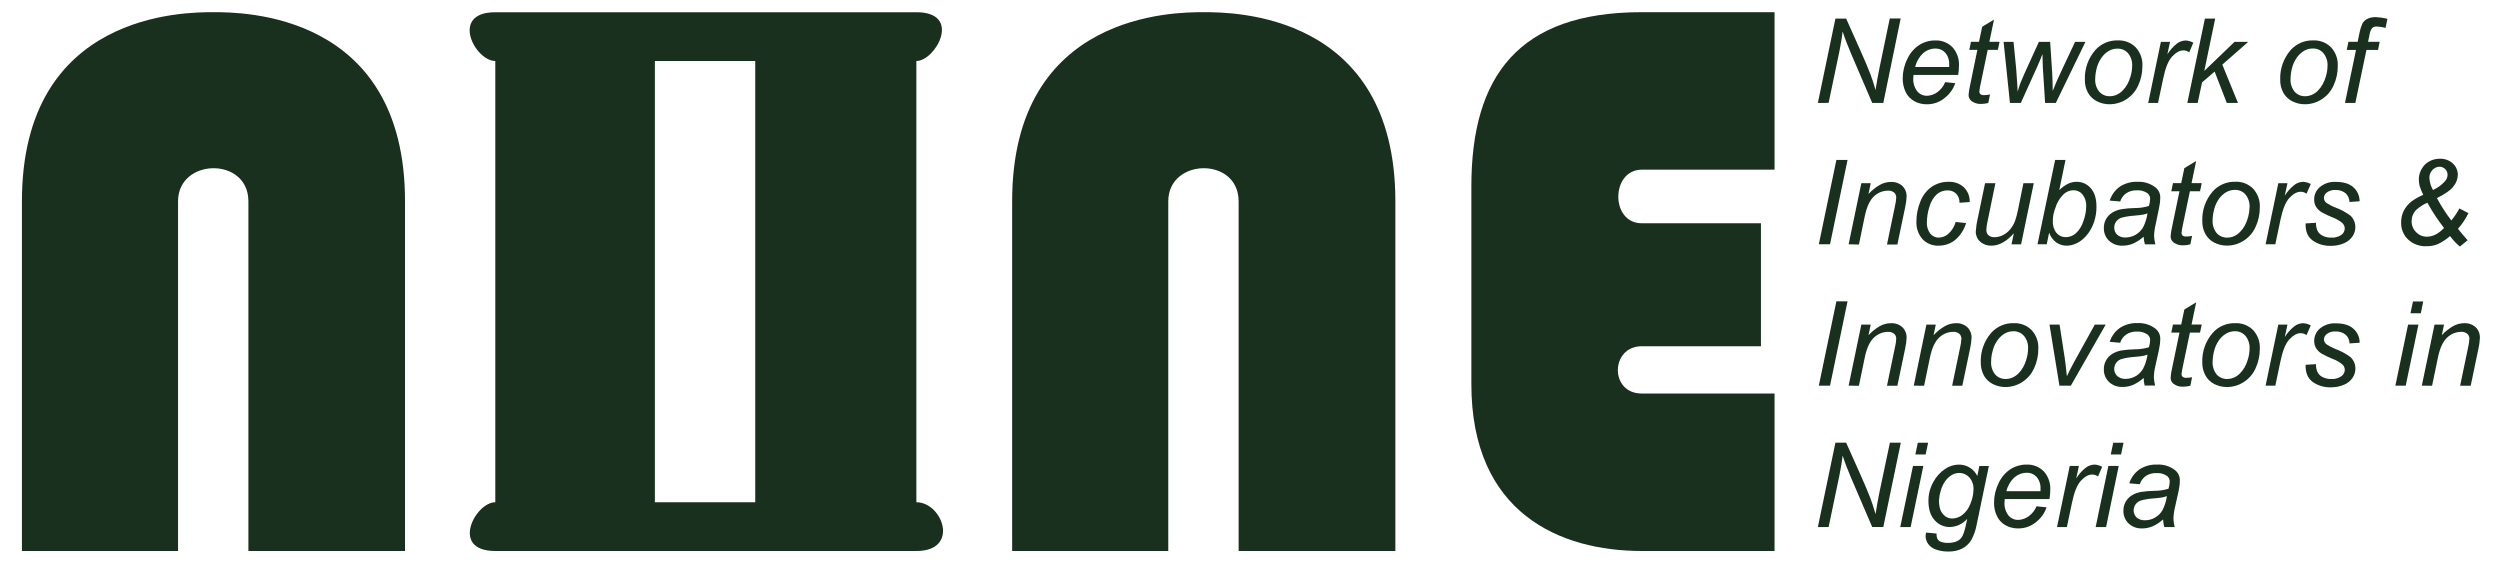 <?xml version="1.0" encoding="UTF-8"?> <svg xmlns="http://www.w3.org/2000/svg" width="178" height="40" viewBox="0 0 178 40" fill="none"><g clip-path="url(#clip0_995_283)"><path d="M129.432 7.329L130.682 1.324H131.446L132.453 3.578C132.761 4.265 133.004 4.841 133.182 5.306C133.285 5.578 133.405 5.947 133.541 6.412C133.614 5.907 133.706 5.386 133.818 4.847L134.551 1.316H135.328L134.091 7.329H133.302L131.813 3.858C131.549 3.246 131.344 2.707 131.198 2.24C131.156 2.624 131.077 3.103 130.961 3.678L130.197 7.325L129.432 7.329Z" fill="#19301E"></path><path d="M138.496 5.849L139.214 5.922C139.079 6.324 138.832 6.678 138.502 6.941C138.136 7.263 137.663 7.435 137.177 7.425C136.869 7.428 136.565 7.351 136.295 7.202C136.029 7.055 135.815 6.829 135.684 6.554C135.54 6.251 135.468 5.918 135.473 5.582C135.474 5.102 135.586 4.629 135.802 4.2C135.985 3.793 136.28 3.448 136.652 3.204C136.99 2.99 137.381 2.877 137.78 2.879C138.008 2.868 138.236 2.906 138.449 2.989C138.662 3.073 138.855 3.2 139.016 3.363C139.176 3.541 139.299 3.749 139.378 3.976C139.458 4.202 139.492 4.442 139.478 4.682C139.477 4.901 139.458 5.12 139.421 5.336H136.243C136.232 5.412 136.226 5.488 136.226 5.565C136.203 5.9 136.303 6.232 136.507 6.498C136.589 6.599 136.693 6.68 136.811 6.736C136.929 6.791 137.058 6.82 137.188 6.819C137.456 6.814 137.716 6.727 137.933 6.569C138.185 6.388 138.381 6.138 138.496 5.849ZM136.354 4.772H138.781C138.781 4.695 138.781 4.64 138.781 4.607C138.801 4.297 138.701 3.99 138.502 3.753C138.411 3.655 138.301 3.578 138.178 3.527C138.055 3.476 137.923 3.452 137.79 3.457C137.473 3.458 137.167 3.574 136.929 3.783C136.647 4.049 136.449 4.393 136.361 4.772H136.354Z" fill="#19301E"></path><path d="M141.689 6.724L141.567 7.331C141.4 7.376 141.228 7.399 141.055 7.4C140.803 7.414 140.555 7.337 140.354 7.183C140.29 7.129 140.24 7.06 140.207 6.983C140.174 6.906 140.159 6.822 140.163 6.738C140.183 6.515 140.219 6.295 140.27 6.078L140.788 3.551H140.215L140.333 2.975H140.906L141.13 1.906L141.974 1.395L141.643 2.975H142.369L142.247 3.551H141.525L141.025 5.955C140.982 6.135 140.951 6.319 140.931 6.504C140.929 6.541 140.934 6.578 140.947 6.612C140.96 6.647 140.98 6.679 141.006 6.705C141.076 6.758 141.164 6.783 141.252 6.774C141.399 6.776 141.546 6.759 141.689 6.724Z" fill="#19301E"></path><path d="M143.108 7.329L142.656 2.979H143.364L143.555 4.933L143.631 6.031C143.631 6.112 143.645 6.277 143.656 6.527C143.738 6.248 143.807 6.033 143.864 5.886C143.922 5.738 144.011 5.525 144.137 5.248L145.169 2.979H145.971L146.114 5.154C146.135 5.484 146.149 5.925 146.154 6.477C146.289 6.11 146.511 5.603 146.818 4.952L147.747 2.979H148.484L146.375 7.329H145.612L145.449 4.778C145.438 4.618 145.43 4.309 145.424 3.851C145.312 4.145 145.181 4.46 145.029 4.797L143.883 7.329H143.108Z" fill="#19301E"></path><path d="M148.442 5.676C148.414 4.903 148.68 4.148 149.186 3.564C149.389 3.338 149.638 3.159 149.917 3.041C150.196 2.922 150.497 2.866 150.8 2.877C151.032 2.867 151.265 2.905 151.481 2.99C151.698 3.075 151.896 3.204 152.06 3.369C152.224 3.546 152.351 3.755 152.433 3.983C152.516 4.211 152.552 4.453 152.54 4.695C152.543 5.177 152.44 5.654 152.238 6.091C152.056 6.499 151.758 6.843 151.381 7.08C151.03 7.302 150.624 7.421 150.21 7.423C149.891 7.427 149.575 7.353 149.291 7.206C149.024 7.071 148.803 6.856 148.659 6.592C148.51 6.31 148.435 5.995 148.442 5.676ZM149.179 5.603C149.155 5.94 149.259 6.273 149.471 6.534C149.566 6.638 149.681 6.72 149.81 6.774C149.939 6.829 150.078 6.855 150.218 6.851C150.378 6.851 150.537 6.818 150.685 6.755C150.847 6.687 150.994 6.588 151.117 6.463C151.251 6.33 151.366 6.179 151.459 6.014C151.554 5.842 151.63 5.66 151.684 5.471C151.764 5.223 151.807 4.964 151.81 4.703C151.832 4.371 151.726 4.043 151.514 3.787C151.422 3.682 151.307 3.598 151.179 3.542C151.05 3.486 150.911 3.459 150.771 3.463C150.55 3.46 150.331 3.517 150.139 3.628C149.936 3.752 149.76 3.917 149.624 4.114C149.466 4.338 149.351 4.59 149.286 4.856C149.22 5.1 149.185 5.35 149.179 5.601V5.603Z" fill="#19301E"></path><path d="M152.952 7.329L153.855 2.979H154.507L154.316 3.868C154.492 3.585 154.713 3.333 154.971 3.123C155.156 2.972 155.385 2.887 155.624 2.881C155.814 2.893 155.999 2.948 156.166 3.04L155.874 3.726C155.752 3.636 155.605 3.587 155.454 3.588C155.196 3.588 154.932 3.732 154.659 4.021C154.386 4.311 154.176 4.832 154.022 5.582L153.651 7.329H152.952Z" fill="#19301E"></path><path d="M155.738 7.329L156.989 1.324H157.722L156.947 5.047L159.099 2.979H160.075L158.228 4.601L159.344 7.329H158.547L157.682 5.096L156.787 5.864L156.475 7.329H155.738Z" fill="#19301E"></path><path d="M162.351 5.676C162.323 4.903 162.59 4.148 163.096 3.564C163.298 3.338 163.548 3.159 163.827 3.04C164.105 2.921 164.407 2.866 164.709 2.877C164.942 2.867 165.174 2.905 165.391 2.99C165.608 3.075 165.805 3.204 165.97 3.369C166.134 3.546 166.261 3.755 166.343 3.983C166.425 4.211 166.461 4.453 166.449 4.695C166.453 5.177 166.35 5.654 166.147 6.091C165.965 6.499 165.667 6.843 165.29 7.08C164.939 7.303 164.533 7.422 164.117 7.423C163.798 7.427 163.483 7.352 163.199 7.206C162.932 7.07 162.713 6.856 162.569 6.592C162.419 6.311 162.344 5.995 162.351 5.676ZM163.088 5.603C163.064 5.94 163.169 6.273 163.38 6.534C163.475 6.638 163.591 6.72 163.72 6.774C163.848 6.829 163.987 6.855 164.127 6.851C164.288 6.851 164.447 6.818 164.595 6.755C164.756 6.687 164.903 6.588 165.026 6.463C165.16 6.33 165.275 6.179 165.366 6.014C165.462 5.842 165.538 5.66 165.594 5.471C165.674 5.223 165.716 4.964 165.72 4.703C165.742 4.367 165.635 4.036 165.422 3.778C165.329 3.672 165.215 3.588 165.086 3.532C164.958 3.476 164.819 3.449 164.679 3.453C164.457 3.45 164.239 3.507 164.047 3.618C163.843 3.742 163.668 3.908 163.531 4.104C163.373 4.328 163.259 4.58 163.193 4.847C163.127 5.093 163.092 5.346 163.088 5.601V5.603Z" fill="#19301E"></path><path d="M166.963 7.329L167.748 3.553H167.089L167.207 2.977H167.866L167.992 2.359C168.034 2.129 168.102 1.905 168.195 1.691C168.271 1.546 168.389 1.429 168.533 1.353C168.731 1.255 168.95 1.21 169.17 1.22C169.446 1.232 169.719 1.272 169.986 1.339L169.85 1.986C169.646 1.928 169.436 1.895 169.224 1.888C169.165 1.884 169.105 1.891 169.049 1.909C168.993 1.928 168.94 1.957 168.895 1.996C168.789 2.148 168.723 2.325 168.704 2.51L168.605 2.977H169.432L169.316 3.553H168.492L167.7 7.329H166.963Z" fill="#19301E"></path><path d="M129.5 17.393L130.751 11.388H131.545L130.298 17.393H129.5Z" fill="#19301E"></path><path d="M131.622 17.393L132.527 13.043H133.195L133.037 13.81C133.275 13.554 133.549 13.335 133.85 13.16C134.088 13.027 134.354 12.957 134.626 12.954C134.928 12.937 135.224 13.04 135.451 13.242C135.552 13.342 135.631 13.462 135.682 13.594C135.734 13.726 135.757 13.868 135.75 14.01C135.738 14.269 135.702 14.526 135.643 14.778L135.093 17.412H134.353L134.925 14.655C134.973 14.461 135.002 14.262 135.011 14.062C135.014 13.996 135.001 13.93 134.976 13.869C134.95 13.808 134.911 13.753 134.862 13.709C134.741 13.612 134.588 13.564 134.433 13.574C134.057 13.574 133.695 13.72 133.424 13.983C133.129 14.258 132.913 14.726 132.773 15.389L132.355 17.412L131.622 17.393Z" fill="#19301E"></path><path d="M139.245 15.807L139.984 15.886C139.846 16.358 139.571 16.779 139.195 17.095C138.864 17.356 138.454 17.496 138.032 17.491C137.82 17.5 137.608 17.464 137.411 17.385C137.213 17.306 137.035 17.185 136.887 17.032C136.578 16.68 136.421 16.22 136.449 15.751C136.45 15.27 136.546 14.794 136.73 14.35C136.889 13.928 137.168 13.564 137.534 13.304C137.887 13.063 138.305 12.938 138.731 12.945C138.932 12.934 139.133 12.964 139.322 13.032C139.512 13.1 139.686 13.204 139.835 13.34C139.972 13.476 140.078 13.64 140.148 13.82C140.219 14 140.25 14.193 140.242 14.386L139.516 14.436C139.522 14.318 139.504 14.2 139.463 14.088C139.422 13.977 139.359 13.875 139.278 13.789C139.196 13.71 139.099 13.649 138.993 13.608C138.887 13.568 138.774 13.55 138.661 13.555C138.38 13.552 138.109 13.652 137.897 13.837C137.652 14.071 137.475 14.368 137.385 14.695C137.265 15.053 137.2 15.426 137.194 15.803C137.172 16.103 137.259 16.4 137.439 16.64C137.513 16.728 137.605 16.799 137.709 16.847C137.814 16.895 137.927 16.92 138.042 16.919C138.296 16.913 138.539 16.815 138.728 16.644C138.974 16.419 139.153 16.129 139.245 15.807Z" fill="#19301E"></path><path d="M143.385 16.608C142.866 17.196 142.335 17.491 141.793 17.491C141.496 17.504 141.205 17.401 140.983 17.203C140.884 17.114 140.806 17.005 140.753 16.883C140.7 16.761 140.673 16.629 140.675 16.496C140.694 16.179 140.74 15.863 140.815 15.554L141.336 13.043H142.073L141.5 15.824C141.459 16.002 141.435 16.183 141.428 16.366C141.424 16.437 141.435 16.508 141.46 16.574C141.486 16.64 141.526 16.7 141.577 16.75C141.7 16.85 141.856 16.9 142.014 16.888C142.225 16.886 142.432 16.834 142.619 16.736C142.815 16.636 142.988 16.496 143.127 16.326C143.277 16.143 143.395 15.937 143.477 15.715C143.565 15.457 143.635 15.194 143.685 14.926L144.067 13.044H144.806L143.901 17.395H143.221L143.385 16.608Z" fill="#19301E"></path><path d="M145.071 17.393L146.326 11.388H147.063L146.62 13.534C146.808 13.351 147.023 13.197 147.256 13.077C147.442 12.99 147.645 12.944 147.85 12.945C148.041 12.941 148.231 12.98 148.406 13.058C148.581 13.137 148.737 13.254 148.862 13.4C149.133 13.703 149.269 14.144 149.269 14.722C149.272 15.082 149.217 15.439 149.104 15.78C149.012 16.068 148.876 16.339 148.701 16.585C148.561 16.78 148.394 16.956 148.205 17.105C148.045 17.228 147.867 17.326 147.678 17.395C147.512 17.457 147.337 17.49 147.16 17.491C146.892 17.496 146.629 17.417 146.408 17.264C146.173 17.089 145.995 16.847 145.898 16.569L145.726 17.393H145.071ZM146.164 15.607V15.746C146.142 16.052 146.237 16.356 146.429 16.594C146.511 16.688 146.613 16.763 146.726 16.813C146.84 16.864 146.964 16.889 147.088 16.886C147.35 16.884 147.602 16.787 147.798 16.613C148.047 16.382 148.231 16.089 148.331 15.763C148.461 15.422 148.531 15.062 148.539 14.697C148.558 14.391 148.464 14.088 148.276 13.847C148.197 13.751 148.098 13.673 147.985 13.621C147.873 13.568 147.75 13.542 147.626 13.544C147.353 13.549 147.092 13.661 146.899 13.857C146.637 14.126 146.445 14.455 146.339 14.816C146.239 15.069 146.18 15.336 146.164 15.607Z" fill="#19301E"></path><path d="M152.627 16.852C152.408 17.05 152.159 17.214 151.89 17.337C151.649 17.442 151.389 17.494 151.127 17.491C150.95 17.499 150.774 17.472 150.608 17.411C150.442 17.351 150.29 17.258 150.16 17.138C150.039 17.02 149.944 16.879 149.881 16.723C149.818 16.566 149.788 16.398 149.794 16.23C149.79 16.003 149.847 15.78 149.96 15.584C150.067 15.401 150.217 15.247 150.397 15.135C150.602 15.012 150.829 14.929 151.065 14.891C151.378 14.844 151.693 14.818 152.009 14.813C152.346 14.813 152.681 14.764 153.004 14.665C153.055 14.502 153.084 14.333 153.09 14.162C153.092 14.084 153.077 14.006 153.043 13.936C153.01 13.865 152.96 13.804 152.899 13.757C152.679 13.605 152.416 13.533 152.15 13.551C151.88 13.539 151.613 13.611 151.386 13.759C151.184 13.903 151.033 14.109 150.957 14.346L150.21 14.281C150.339 13.881 150.593 13.533 150.934 13.288C151.305 13.048 151.741 12.928 152.183 12.945C152.638 12.919 153.087 13.055 153.452 13.329C153.567 13.415 153.659 13.528 153.722 13.657C153.784 13.787 153.815 13.93 153.811 14.073C153.806 14.345 153.772 14.616 153.71 14.88L153.485 15.968C153.418 16.243 153.379 16.524 153.37 16.807C153.38 17.006 153.41 17.204 153.46 17.397H152.715C152.667 17.219 152.637 17.036 152.627 16.852ZM152.901 15.189C152.793 15.232 152.682 15.264 152.568 15.283C152.45 15.306 152.253 15.329 151.976 15.354C151.669 15.372 151.365 15.42 151.067 15.498C150.907 15.546 150.767 15.645 150.668 15.78C150.579 15.904 150.532 16.052 150.533 16.204C150.53 16.3 150.548 16.396 150.585 16.484C150.621 16.572 150.677 16.652 150.747 16.717C150.917 16.858 151.136 16.926 151.356 16.909C151.608 16.905 151.855 16.835 152.073 16.706C152.29 16.577 152.47 16.393 152.595 16.172C152.75 15.863 152.854 15.531 152.902 15.189H152.901Z" fill="#19301E"></path><path d="M156.076 16.792L155.954 17.397C155.787 17.442 155.614 17.466 155.44 17.468C155.188 17.481 154.94 17.404 154.74 17.249C154.676 17.194 154.625 17.126 154.592 17.049C154.559 16.971 154.544 16.887 154.549 16.803C154.567 16.581 154.602 16.36 154.654 16.143L155.179 13.617H154.596L154.715 13.041H155.301L155.526 11.971L156.368 11.461L156.038 13.041H156.764L156.642 13.617H155.922L155.419 16.02C155.377 16.201 155.346 16.384 155.326 16.569C155.323 16.607 155.329 16.644 155.342 16.679C155.355 16.713 155.376 16.745 155.402 16.771C155.473 16.823 155.561 16.848 155.649 16.84C155.793 16.841 155.936 16.825 156.076 16.792Z" fill="#19301E"></path><path d="M156.802 15.742C156.774 14.968 157.04 14.213 157.547 13.63C157.749 13.403 157.998 13.224 158.277 13.105C158.556 12.986 158.857 12.93 159.16 12.941C159.393 12.931 159.625 12.969 159.842 13.054C160.059 13.138 160.256 13.267 160.421 13.432C160.584 13.61 160.711 13.819 160.794 14.047C160.876 14.275 160.912 14.517 160.9 14.759C160.904 15.241 160.801 15.718 160.598 16.155C160.417 16.563 160.118 16.907 159.741 17.143C159.391 17.367 158.985 17.486 158.57 17.487C158.25 17.492 157.934 17.417 157.65 17.27C157.383 17.134 157.163 16.92 157.02 16.656C156.871 16.375 156.796 16.06 156.802 15.742ZM157.539 15.669C157.515 16.005 157.619 16.338 157.831 16.6C157.925 16.704 158.041 16.786 158.17 16.841C158.299 16.896 158.438 16.923 158.578 16.919C158.738 16.918 158.897 16.885 159.046 16.823C159.207 16.753 159.353 16.654 159.477 16.529C159.612 16.396 159.727 16.245 159.819 16.08C160.038 15.673 160.158 15.221 160.17 14.759C160.19 14.427 160.085 14.1 159.874 13.843C159.782 13.738 159.667 13.654 159.539 13.598C159.411 13.542 159.271 13.515 159.132 13.519C158.91 13.517 158.692 13.574 158.499 13.684C158.296 13.808 158.12 13.973 157.984 14.169C157.826 14.394 157.711 14.646 157.646 14.912C157.58 15.159 157.544 15.413 157.539 15.669Z" fill="#19301E"></path><path d="M161.311 17.393L162.216 13.043H162.867L162.676 13.931C162.852 13.649 163.073 13.397 163.331 13.187C163.516 13.036 163.746 12.951 163.984 12.945C164.174 12.957 164.359 13.011 164.526 13.104L164.225 13.793C164.104 13.702 163.956 13.652 163.804 13.653C163.547 13.653 163.283 13.799 163.01 14.087C162.737 14.375 162.527 14.897 162.37 15.648L162.004 17.393H161.311Z" fill="#19301E"></path><path d="M164.16 15.907L164.897 15.861C164.892 16.047 164.925 16.233 164.994 16.406C165.069 16.567 165.197 16.697 165.355 16.775C165.544 16.874 165.755 16.923 165.968 16.919C166.227 16.939 166.485 16.872 166.701 16.727C166.776 16.674 166.836 16.605 166.879 16.525C166.921 16.445 166.944 16.355 166.946 16.264C166.943 16.128 166.89 15.999 166.799 15.899C166.581 15.714 166.332 15.57 166.064 15.475C165.808 15.372 165.559 15.254 165.317 15.122C165.15 15.025 165.008 14.889 164.904 14.726C164.811 14.569 164.764 14.388 164.767 14.204C164.766 14.036 164.802 13.869 164.873 13.716C164.943 13.563 165.046 13.428 165.174 13.319C165.495 13.055 165.905 12.923 166.319 12.95C166.864 12.95 167.274 13.077 167.561 13.334C167.701 13.459 167.814 13.612 167.89 13.784C167.966 13.956 168.005 14.143 168.004 14.331L167.282 14.381C167.282 14.263 167.257 14.147 167.209 14.039C167.162 13.932 167.092 13.835 167.005 13.757C166.795 13.593 166.533 13.512 166.268 13.528C166.055 13.514 165.844 13.577 165.672 13.705C165.61 13.748 165.558 13.806 165.522 13.872C165.485 13.939 165.464 14.013 165.46 14.089C165.462 14.16 165.481 14.229 165.514 14.292C165.547 14.354 165.594 14.408 165.651 14.45C165.848 14.583 166.06 14.693 166.283 14.776C166.665 14.916 167.024 15.11 167.351 15.352C167.463 15.458 167.552 15.586 167.613 15.729C167.673 15.871 167.703 16.025 167.7 16.18C167.699 16.405 167.633 16.626 167.509 16.815C167.361 17.037 167.151 17.21 166.906 17.312C166.605 17.445 166.279 17.511 165.951 17.504C165.49 17.519 165.037 17.384 164.658 17.12C164.307 16.871 164.141 16.466 164.16 15.907Z" fill="#19301E"></path><path d="M174.443 16.807C174.18 17.04 173.887 17.234 173.57 17.383C173.315 17.484 173.042 17.535 172.768 17.531C172.529 17.543 172.289 17.506 172.064 17.424C171.839 17.341 171.632 17.215 171.456 17.051C171.293 16.896 171.165 16.707 171.08 16.499C170.994 16.29 170.953 16.065 170.96 15.84C170.955 15.549 171.021 15.261 171.151 15.001C171.285 14.743 171.473 14.518 171.702 14.34C171.961 14.153 172.24 13.995 172.533 13.87C172.435 13.666 172.349 13.455 172.277 13.24C172.238 13.079 172.219 12.913 172.22 12.747C172.224 12.502 172.29 12.262 172.411 12.05C172.535 11.817 172.723 11.624 172.953 11.495C173.186 11.364 173.45 11.298 173.717 11.303C174.058 11.288 174.391 11.408 174.643 11.639C174.756 11.742 174.846 11.868 174.907 12.009C174.968 12.15 174.999 12.302 174.997 12.455C174.987 12.749 174.881 13.032 174.695 13.259C174.504 13.526 174.099 13.807 173.509 14.104C173.807 14.663 174.15 15.196 174.536 15.698C174.753 15.43 174.945 15.144 175.109 14.841L175.753 15.174C175.557 15.578 175.306 15.953 175.008 16.289C175.184 16.515 175.413 16.788 175.695 17.107L175.142 17.554C174.879 17.335 174.645 17.084 174.443 16.807ZM174.015 16.231C173.573 15.665 173.177 15.064 172.829 14.434C172.539 14.556 172.271 14.728 172.039 14.941C171.934 15.046 171.85 15.17 171.794 15.307C171.737 15.444 171.708 15.591 171.708 15.74C171.705 15.886 171.731 16.032 171.785 16.167C171.84 16.303 171.922 16.426 172.025 16.529C172.124 16.632 172.242 16.715 172.374 16.77C172.505 16.825 172.647 16.853 172.789 16.852C173.207 16.857 173.612 16.65 174.015 16.237V16.231ZM173.232 13.528C173.558 13.38 173.849 13.166 174.088 12.899C174.199 12.774 174.262 12.614 174.267 12.447C174.267 12.295 174.207 12.148 174.099 12.04C173.992 11.932 173.846 11.871 173.694 11.871C173.599 11.872 173.504 11.893 173.417 11.934C173.331 11.973 173.253 12.031 173.19 12.104C173.119 12.177 173.064 12.263 173.026 12.357C172.989 12.452 172.971 12.553 172.972 12.655C172.986 12.965 173.076 13.267 173.232 13.534V13.528Z" fill="#19301E"></path><path d="M129.5 27.459L130.751 21.455H131.545L130.298 27.459H129.5Z" fill="#19301E"></path><path d="M131.622 27.459L132.527 23.11H133.195L133.037 23.866C133.275 23.61 133.549 23.391 133.85 23.216C134.088 23.084 134.354 23.014 134.626 23.012C134.927 22.994 135.224 23.097 135.451 23.298C135.551 23.398 135.63 23.518 135.682 23.65C135.734 23.782 135.757 23.924 135.75 24.066C135.738 24.325 135.702 24.582 135.643 24.834L135.093 27.466H134.353L134.925 24.711C134.973 24.516 135.002 24.317 135.011 24.116C135.014 24.05 135.001 23.985 134.976 23.924C134.95 23.863 134.911 23.809 134.862 23.765C134.741 23.667 134.588 23.618 134.433 23.628C134.056 23.628 133.695 23.776 133.424 24.039C133.129 24.312 132.913 24.78 132.773 25.445L132.355 27.466L131.622 27.459Z" fill="#19301E"></path><path d="M136.26 27.459L137.16 23.11H137.828L137.67 23.866C137.907 23.61 138.182 23.39 138.485 23.216C138.719 23.085 138.981 23.015 139.249 23.012C139.551 22.994 139.847 23.097 140.074 23.298C140.175 23.398 140.254 23.517 140.306 23.65C140.358 23.782 140.381 23.924 140.374 24.066C140.361 24.325 140.325 24.582 140.267 24.834L139.717 27.466H138.993L139.566 24.711C139.613 24.516 139.642 24.317 139.652 24.116C139.654 24.05 139.642 23.985 139.616 23.924C139.59 23.863 139.552 23.809 139.503 23.765C139.382 23.667 139.228 23.618 139.073 23.628C138.697 23.628 138.335 23.776 138.065 24.039C137.769 24.312 137.553 24.78 137.414 25.445L136.995 27.466L136.26 27.459Z" fill="#19301E"></path><path d="M141.031 25.809C141.002 25.036 141.269 24.281 141.775 23.698C141.978 23.471 142.227 23.292 142.506 23.174C142.785 23.055 143.086 22.999 143.389 23.01C143.621 23 143.853 23.039 144.07 23.123C144.287 23.208 144.484 23.337 144.649 23.502C144.814 23.679 144.941 23.888 145.023 24.116C145.105 24.344 145.141 24.586 145.129 24.828C145.133 25.31 145.03 25.786 144.827 26.222C144.645 26.63 144.347 26.974 143.969 27.211C143.62 27.435 143.214 27.555 142.799 27.556C142.48 27.561 142.164 27.486 141.88 27.34C141.613 27.203 141.393 26.989 141.248 26.725C141.099 26.443 141.025 26.128 141.031 25.809ZM141.768 25.735C141.743 26.072 141.849 26.406 142.062 26.668C142.156 26.771 142.271 26.853 142.4 26.908C142.528 26.962 142.667 26.988 142.807 26.984C142.967 26.983 143.126 26.951 143.274 26.888C143.436 26.819 143.583 26.72 143.708 26.595C143.841 26.462 143.956 26.312 144.048 26.147C144.143 25.975 144.218 25.793 144.273 25.604C144.354 25.353 144.396 25.09 144.399 24.826C144.42 24.495 144.315 24.167 144.105 23.911C144.012 23.805 143.897 23.721 143.768 23.665C143.64 23.609 143.501 23.581 143.36 23.584C143.139 23.582 142.921 23.639 142.73 23.751C142.526 23.873 142.35 24.038 142.215 24.235C142.055 24.459 141.94 24.712 141.877 24.98C141.809 25.226 141.772 25.479 141.768 25.735Z" fill="#19301E"></path><path d="M146.631 27.459L145.923 23.11H146.641L147.011 25.506C147.051 25.762 147.101 26.189 147.162 26.788C147.303 26.479 147.484 26.125 147.703 25.727L149.15 23.11H149.927L147.445 27.459H146.631Z" fill="#19301E"></path><path d="M152.627 26.911C152.407 27.109 152.158 27.272 151.89 27.397C151.649 27.5 151.389 27.553 151.127 27.551C150.95 27.558 150.774 27.531 150.608 27.47C150.442 27.409 150.29 27.316 150.16 27.195C150.039 27.079 149.944 26.938 149.881 26.782C149.818 26.625 149.788 26.458 149.794 26.289C149.789 26.063 149.847 25.84 149.96 25.644C150.066 25.46 150.216 25.305 150.397 25.193C150.603 25.071 150.83 24.988 151.065 24.949C151.378 24.903 151.693 24.877 152.009 24.87C152.346 24.872 152.681 24.823 153.004 24.725C153.055 24.561 153.084 24.391 153.09 24.22C153.092 24.142 153.076 24.064 153.043 23.994C153.01 23.924 152.96 23.862 152.899 23.815C152.679 23.664 152.415 23.591 152.15 23.609C151.88 23.596 151.613 23.669 151.386 23.817C151.184 23.96 151.033 24.167 150.957 24.404L150.21 24.339C150.339 23.939 150.593 23.591 150.934 23.348C151.305 23.107 151.741 22.987 152.183 23.005C152.638 22.979 153.087 23.115 153.452 23.388C153.567 23.475 153.659 23.588 153.722 23.717C153.784 23.847 153.815 23.989 153.811 24.133C153.806 24.406 153.772 24.677 153.71 24.942L153.47 26.022C153.402 26.297 153.364 26.578 153.355 26.861C153.364 27.061 153.394 27.258 153.445 27.451H152.7C152.657 27.274 152.632 27.093 152.627 26.911ZM152.901 25.249C152.793 25.29 152.682 25.322 152.568 25.343C152.45 25.364 152.253 25.387 151.976 25.412C151.669 25.429 151.365 25.478 151.067 25.558C150.907 25.604 150.766 25.703 150.668 25.838C150.58 25.962 150.532 26.111 150.533 26.264C150.53 26.36 150.548 26.455 150.585 26.543C150.621 26.631 150.677 26.71 150.747 26.775C150.916 26.919 151.134 26.991 151.356 26.977C151.608 26.974 151.856 26.904 152.074 26.775C152.291 26.645 152.471 26.461 152.595 26.239C152.75 25.931 152.853 25.599 152.902 25.256L152.901 25.249Z" fill="#19301E"></path><path d="M156.076 26.858L155.954 27.464C155.786 27.509 155.614 27.532 155.44 27.533C155.189 27.547 154.94 27.47 154.74 27.316C154.676 27.261 154.626 27.192 154.592 27.115C154.559 27.038 154.544 26.953 154.549 26.869C154.567 26.647 154.602 26.427 154.654 26.211L155.179 23.682H154.596L154.715 23.106H155.301L155.526 22.037L156.368 21.524L156.038 23.106H156.764L156.641 23.682H155.922L155.419 26.088C155.376 26.268 155.345 26.452 155.326 26.637C155.324 26.672 155.33 26.708 155.344 26.741C155.357 26.774 155.377 26.804 155.402 26.829C155.473 26.881 155.561 26.906 155.648 26.898C155.792 26.902 155.936 26.888 156.076 26.858Z" fill="#19301E"></path><path d="M156.802 25.809C156.774 25.036 157.04 24.281 157.547 23.698C157.749 23.471 157.998 23.292 158.277 23.173C158.556 23.055 158.858 22.999 159.16 23.01C159.393 23 159.625 23.039 159.842 23.123C160.059 23.208 160.256 23.337 160.421 23.502C160.585 23.68 160.711 23.888 160.794 24.116C160.876 24.344 160.912 24.586 160.9 24.828C160.903 25.31 160.8 25.786 160.598 26.222C160.417 26.63 160.118 26.974 159.741 27.211C159.391 27.435 158.985 27.555 158.57 27.556C158.25 27.56 157.934 27.486 157.65 27.34C157.382 27.201 157.163 26.985 157.02 26.719C156.872 26.439 156.797 26.126 156.802 25.809ZM157.539 25.735C157.515 26.072 157.619 26.405 157.831 26.668C157.926 26.771 158.041 26.853 158.17 26.907C158.299 26.962 158.438 26.988 158.578 26.984C158.738 26.983 158.897 26.951 159.046 26.888C159.207 26.82 159.354 26.72 159.477 26.595C159.611 26.462 159.726 26.312 159.819 26.147C159.914 25.975 159.989 25.793 160.044 25.604C160.125 25.353 160.168 25.09 160.17 24.826C160.191 24.494 160.085 24.167 159.874 23.911C159.782 23.805 159.668 23.721 159.539 23.664C159.411 23.608 159.272 23.581 159.132 23.584C158.91 23.582 158.691 23.64 158.499 23.751C158.296 23.874 158.12 24.039 157.984 24.235C157.826 24.46 157.711 24.713 157.646 24.98C157.58 25.226 157.544 25.48 157.539 25.735Z" fill="#19301E"></path><path d="M161.311 27.459L162.216 23.11H162.867L162.676 23.999C162.852 23.715 163.073 23.463 163.331 23.252C163.516 23.102 163.746 23.017 163.984 23.012C164.174 23.023 164.36 23.078 164.526 23.172L164.225 23.859C164.103 23.769 163.956 23.72 163.804 23.721C163.547 23.721 163.283 23.865 163.01 24.154C162.737 24.444 162.527 24.963 162.37 25.715L162.004 27.459H161.311Z" fill="#19301E"></path><path d="M164.16 25.973L164.897 25.928C164.892 26.114 164.925 26.299 164.994 26.472C165.068 26.633 165.196 26.763 165.355 26.84C165.544 26.939 165.755 26.989 165.968 26.984C166.227 27.005 166.485 26.937 166.701 26.792C166.776 26.741 166.837 26.673 166.88 26.594C166.923 26.514 166.947 26.426 166.95 26.335C166.947 26.2 166.894 26.07 166.803 25.971C166.586 25.784 166.337 25.64 166.067 25.546C165.812 25.443 165.562 25.324 165.321 25.191C165.154 25.094 165.012 24.959 164.908 24.796C164.815 24.638 164.767 24.457 164.771 24.273C164.77 24.105 164.806 23.939 164.876 23.786C164.947 23.633 165.049 23.497 165.177 23.389C165.5 23.126 165.909 22.995 166.323 23.022C166.867 23.022 167.278 23.147 167.564 23.406C167.705 23.53 167.817 23.684 167.894 23.856C167.97 24.027 168.009 24.214 168.008 24.402L167.286 24.452C167.286 24.335 167.261 24.218 167.214 24.111C167.166 24.004 167.096 23.908 167.009 23.83C166.8 23.665 166.537 23.583 166.272 23.6C166.059 23.587 165.848 23.649 165.676 23.776C165.614 23.82 165.562 23.877 165.525 23.944C165.489 24.01 165.468 24.084 165.464 24.16C165.466 24.231 165.484 24.301 165.517 24.363C165.551 24.426 165.598 24.48 165.655 24.521C165.852 24.655 166.064 24.765 166.287 24.849C166.668 24.989 167.028 25.183 167.354 25.425C167.467 25.531 167.556 25.659 167.617 25.802C167.677 25.944 167.707 26.098 167.704 26.253C167.703 26.478 167.636 26.698 167.513 26.886C167.365 27.109 167.155 27.282 166.909 27.386C166.609 27.518 166.283 27.583 165.955 27.578C165.501 27.591 165.055 27.461 164.679 27.205C164.307 26.936 164.141 26.527 164.16 25.973Z" fill="#19301E"></path><path d="M170.551 27.459L171.456 23.11H172.193L171.288 27.459H170.551ZM171.628 22.304L171.802 21.465H172.535L172.361 22.304H171.628Z" fill="#19301E"></path><path d="M172.434 27.459L173.339 23.11H174.015L173.855 23.866C174.093 23.61 174.368 23.391 174.67 23.216C174.907 23.084 175.173 23.014 175.443 23.012C175.745 22.994 176.042 23.097 176.268 23.298C176.37 23.398 176.449 23.517 176.5 23.65C176.552 23.782 176.575 23.924 176.568 24.066C176.556 24.325 176.521 24.582 176.463 24.834L175.913 27.466H175.161L175.734 24.711C175.781 24.516 175.81 24.317 175.82 24.116C175.822 24.05 175.81 23.985 175.784 23.924C175.758 23.863 175.719 23.809 175.671 23.765C175.549 23.667 175.396 23.618 175.241 23.628C174.865 23.628 174.503 23.776 174.233 24.039C173.939 24.312 173.721 24.78 173.583 25.445L173.163 27.466L172.434 27.459Z" fill="#19301E"></path><path d="M129.432 37.526L130.682 31.519H131.446L132.453 33.773C132.761 34.46 133.004 35.036 133.182 35.501C133.285 35.773 133.405 36.142 133.541 36.606C133.614 36.102 133.706 35.581 133.818 35.042L134.561 31.519H135.338L134.091 37.524H133.302L131.813 34.057C131.549 33.444 131.344 32.904 131.198 32.438C131.156 32.822 131.077 33.302 130.961 33.876L130.197 37.524L129.432 37.526Z" fill="#19301E"></path><path d="M135.298 37.526L136.205 33.176H136.942L136.037 37.526H135.298ZM136.373 32.36L136.549 31.521H137.282L137.106 32.36H136.373Z" fill="#19301E"></path><path d="M137.139 37.919L137.885 37.989C137.873 38.12 137.894 38.252 137.947 38.373C137.997 38.459 138.074 38.526 138.166 38.565C138.331 38.63 138.507 38.661 138.684 38.655C139.128 38.655 139.446 38.538 139.638 38.305C139.766 38.149 139.884 37.811 139.994 37.29L140.066 36.938C139.913 37.115 139.726 37.258 139.515 37.358C139.305 37.459 139.077 37.516 138.844 37.524C138.637 37.528 138.431 37.487 138.242 37.403C138.052 37.319 137.883 37.194 137.746 37.038C137.452 36.714 137.305 36.257 137.305 35.664C137.302 35.193 137.422 34.73 137.652 34.32C137.852 33.948 138.136 33.63 138.483 33.393C138.775 33.192 139.119 33.083 139.472 33.08C139.745 33.076 140.013 33.151 140.245 33.294C140.477 33.437 140.664 33.644 140.784 33.89L140.931 33.178H141.607L140.735 37.376C140.667 37.755 140.538 38.119 140.353 38.455C140.198 38.713 139.974 38.921 139.707 39.056C139.41 39.203 139.083 39.276 138.752 39.269C138.447 39.276 138.143 39.23 137.853 39.133C137.629 39.063 137.433 38.925 137.292 38.737C137.166 38.565 137.099 38.356 137.101 38.142C137.107 38.067 137.12 37.992 137.139 37.919ZM138.059 35.6C138.049 35.828 138.078 36.055 138.145 36.272C138.214 36.463 138.335 36.63 138.495 36.754C138.64 36.862 138.816 36.92 138.997 36.919C139.258 36.913 139.511 36.824 139.719 36.664C139.979 36.458 140.178 36.184 140.292 35.871C140.432 35.547 140.507 35.199 140.513 34.846C140.529 34.534 140.423 34.228 140.217 33.993C140.125 33.891 140.012 33.809 139.886 33.754C139.76 33.699 139.623 33.672 139.486 33.675C139.302 33.677 139.123 33.727 138.964 33.821C138.779 33.934 138.619 34.084 138.495 34.262C138.344 34.478 138.235 34.719 138.172 34.974C138.109 35.178 138.071 35.388 138.059 35.6Z" fill="#19301E"></path><path d="M144.999 36.048L145.715 36.121C145.581 36.523 145.335 36.877 145.004 37.14C144.638 37.461 144.165 37.633 143.679 37.624C143.371 37.627 143.067 37.55 142.797 37.401C142.531 37.254 142.317 37.027 142.186 36.752C142.041 36.45 141.969 36.117 141.976 35.781C141.977 35.301 142.088 34.828 142.302 34.399C142.486 33.992 142.781 33.647 143.152 33.402C143.49 33.188 143.881 33.076 144.281 33.078C144.509 33.067 144.737 33.105 144.95 33.188C145.163 33.271 145.357 33.398 145.518 33.562C145.678 33.74 145.801 33.948 145.88 34.175C145.959 34.401 145.993 34.641 145.98 34.88C145.98 35.1 145.96 35.319 145.923 35.535H142.738C142.727 35.611 142.721 35.687 142.721 35.764C142.698 36.098 142.797 36.43 142.999 36.697C143.082 36.798 143.187 36.879 143.305 36.934C143.423 36.99 143.552 37.018 143.683 37.017C143.951 37.012 144.211 36.925 144.428 36.768C144.683 36.588 144.881 36.338 144.999 36.048ZM142.856 34.974H145.283C145.283 34.898 145.283 34.842 145.283 34.809C145.304 34.499 145.205 34.193 145.006 33.955C144.915 33.858 144.805 33.781 144.682 33.73C144.559 33.679 144.427 33.655 144.294 33.66C143.977 33.66 143.671 33.776 143.433 33.986C143.147 34.25 142.946 34.594 142.856 34.974Z" fill="#19301E"></path><path d="M146.461 37.526L147.365 33.176H148.018L147.827 34.065C148.002 33.782 148.223 33.53 148.48 33.32C148.666 33.168 148.896 33.083 149.135 33.078C149.324 33.09 149.509 33.145 149.675 33.237L149.381 33.924C149.26 33.834 149.114 33.786 148.963 33.786C148.708 33.786 148.444 33.931 148.169 34.22C147.896 34.51 147.684 35.03 147.529 35.781L147.162 37.526H146.461Z" fill="#19301E"></path><path d="M149.211 37.526L150.116 33.176H150.853L149.954 37.526H149.211ZM150.286 32.36L150.462 31.521H151.195L151.02 32.36H150.286Z" fill="#19301E"></path><path d="M154.01 36.985C153.79 37.183 153.542 37.347 153.273 37.47C153.032 37.574 152.772 37.626 152.509 37.624C152.335 37.631 152.16 37.603 151.996 37.542C151.833 37.481 151.682 37.388 151.554 37.269C151.433 37.152 151.338 37.011 151.275 36.855C151.212 36.699 151.182 36.531 151.188 36.363C151.182 36.136 151.239 35.913 151.352 35.718C151.459 35.533 151.609 35.379 151.789 35.266C151.995 35.145 152.222 35.062 152.458 35.023C152.77 34.977 153.085 34.952 153.401 34.946C153.739 34.947 154.075 34.897 154.398 34.798C154.449 34.634 154.478 34.464 154.484 34.293C154.486 34.215 154.471 34.138 154.437 34.067C154.404 33.996 154.355 33.935 154.293 33.888C154.073 33.737 153.809 33.666 153.544 33.684C153.275 33.672 153.008 33.744 152.78 33.89C152.579 34.035 152.428 34.241 152.351 34.477L151.604 34.412C151.733 34.012 151.987 33.665 152.328 33.421C152.699 33.181 153.135 33.061 153.577 33.078C154.032 33.053 154.482 33.189 154.848 33.462C154.962 33.549 155.054 33.662 155.116 33.792C155.178 33.922 155.209 34.065 155.205 34.209C155.201 34.48 155.167 34.751 155.104 35.015L154.864 36.096C154.796 36.371 154.758 36.653 154.749 36.937C154.758 37.136 154.789 37.333 154.839 37.526H154.094C154.049 37.349 154.021 37.167 154.01 36.985ZM154.283 35.322C154.176 35.364 154.064 35.396 153.951 35.416C153.832 35.437 153.636 35.462 153.359 35.485C153.052 35.502 152.747 35.551 152.45 35.631C152.29 35.678 152.15 35.777 152.051 35.911C151.963 36.036 151.916 36.185 151.917 36.338C151.914 36.434 151.932 36.529 151.969 36.617C152.006 36.706 152.061 36.785 152.131 36.85C152.302 36.99 152.52 37.059 152.74 37.042C152.988 37.042 153.231 36.976 153.445 36.85C153.669 36.721 153.853 36.534 153.978 36.307C154.133 35.998 154.236 35.665 154.283 35.322Z" fill="#19301E"></path><path d="M15.199 0.867C13.177 0.867 1.561 0.867 1.561 14.333V39.231H12.677V14.333C12.677 11.238 17.686 11.146 17.686 14.333V39.231H28.837V14.333C28.837 0.871 17.221 0.867 15.199 0.867Z" fill="#19301E"></path><path d="M85.704 0.867C83.681 0.867 72.065 0.867 72.065 14.333V39.231H83.181V14.333C83.181 11.238 88.19 11.146 88.19 14.333V39.231H99.35V14.333C99.35 0.871 87.726 0.867 85.704 0.867Z" fill="#19301E"></path><path d="M116.895 12.081H126.348V0.867H116.895C108.111 0.867 104.761 5.419 104.761 13.277V27.345C104.761 36.551 111.088 39.231 116.895 39.231H126.348V28.019H116.895C114.586 28.019 114.661 24.652 116.895 24.652H125.379V15.897H116.895C114.64 15.897 114.693 12.081 116.895 12.081Z" fill="#19301E"></path><path d="M65.246 35.76V4.342C66.617 4.342 68.542 0.871 65.246 0.871H35.265C32.008 0.871 33.816 4.342 35.265 4.342V35.76C33.839 35.76 32.019 39.231 35.265 39.231H65.246C68.357 39.231 67.123 35.76 65.246 35.76ZM53.773 35.76H46.627V4.342H53.773V35.76Z" fill="#19301E"></path></g><defs><clipPath id="clip0_995_283"><rect width="176.562" height="38.805" fill="white" transform="translate(0.858 0.598)"></rect></clipPath></defs></svg> 